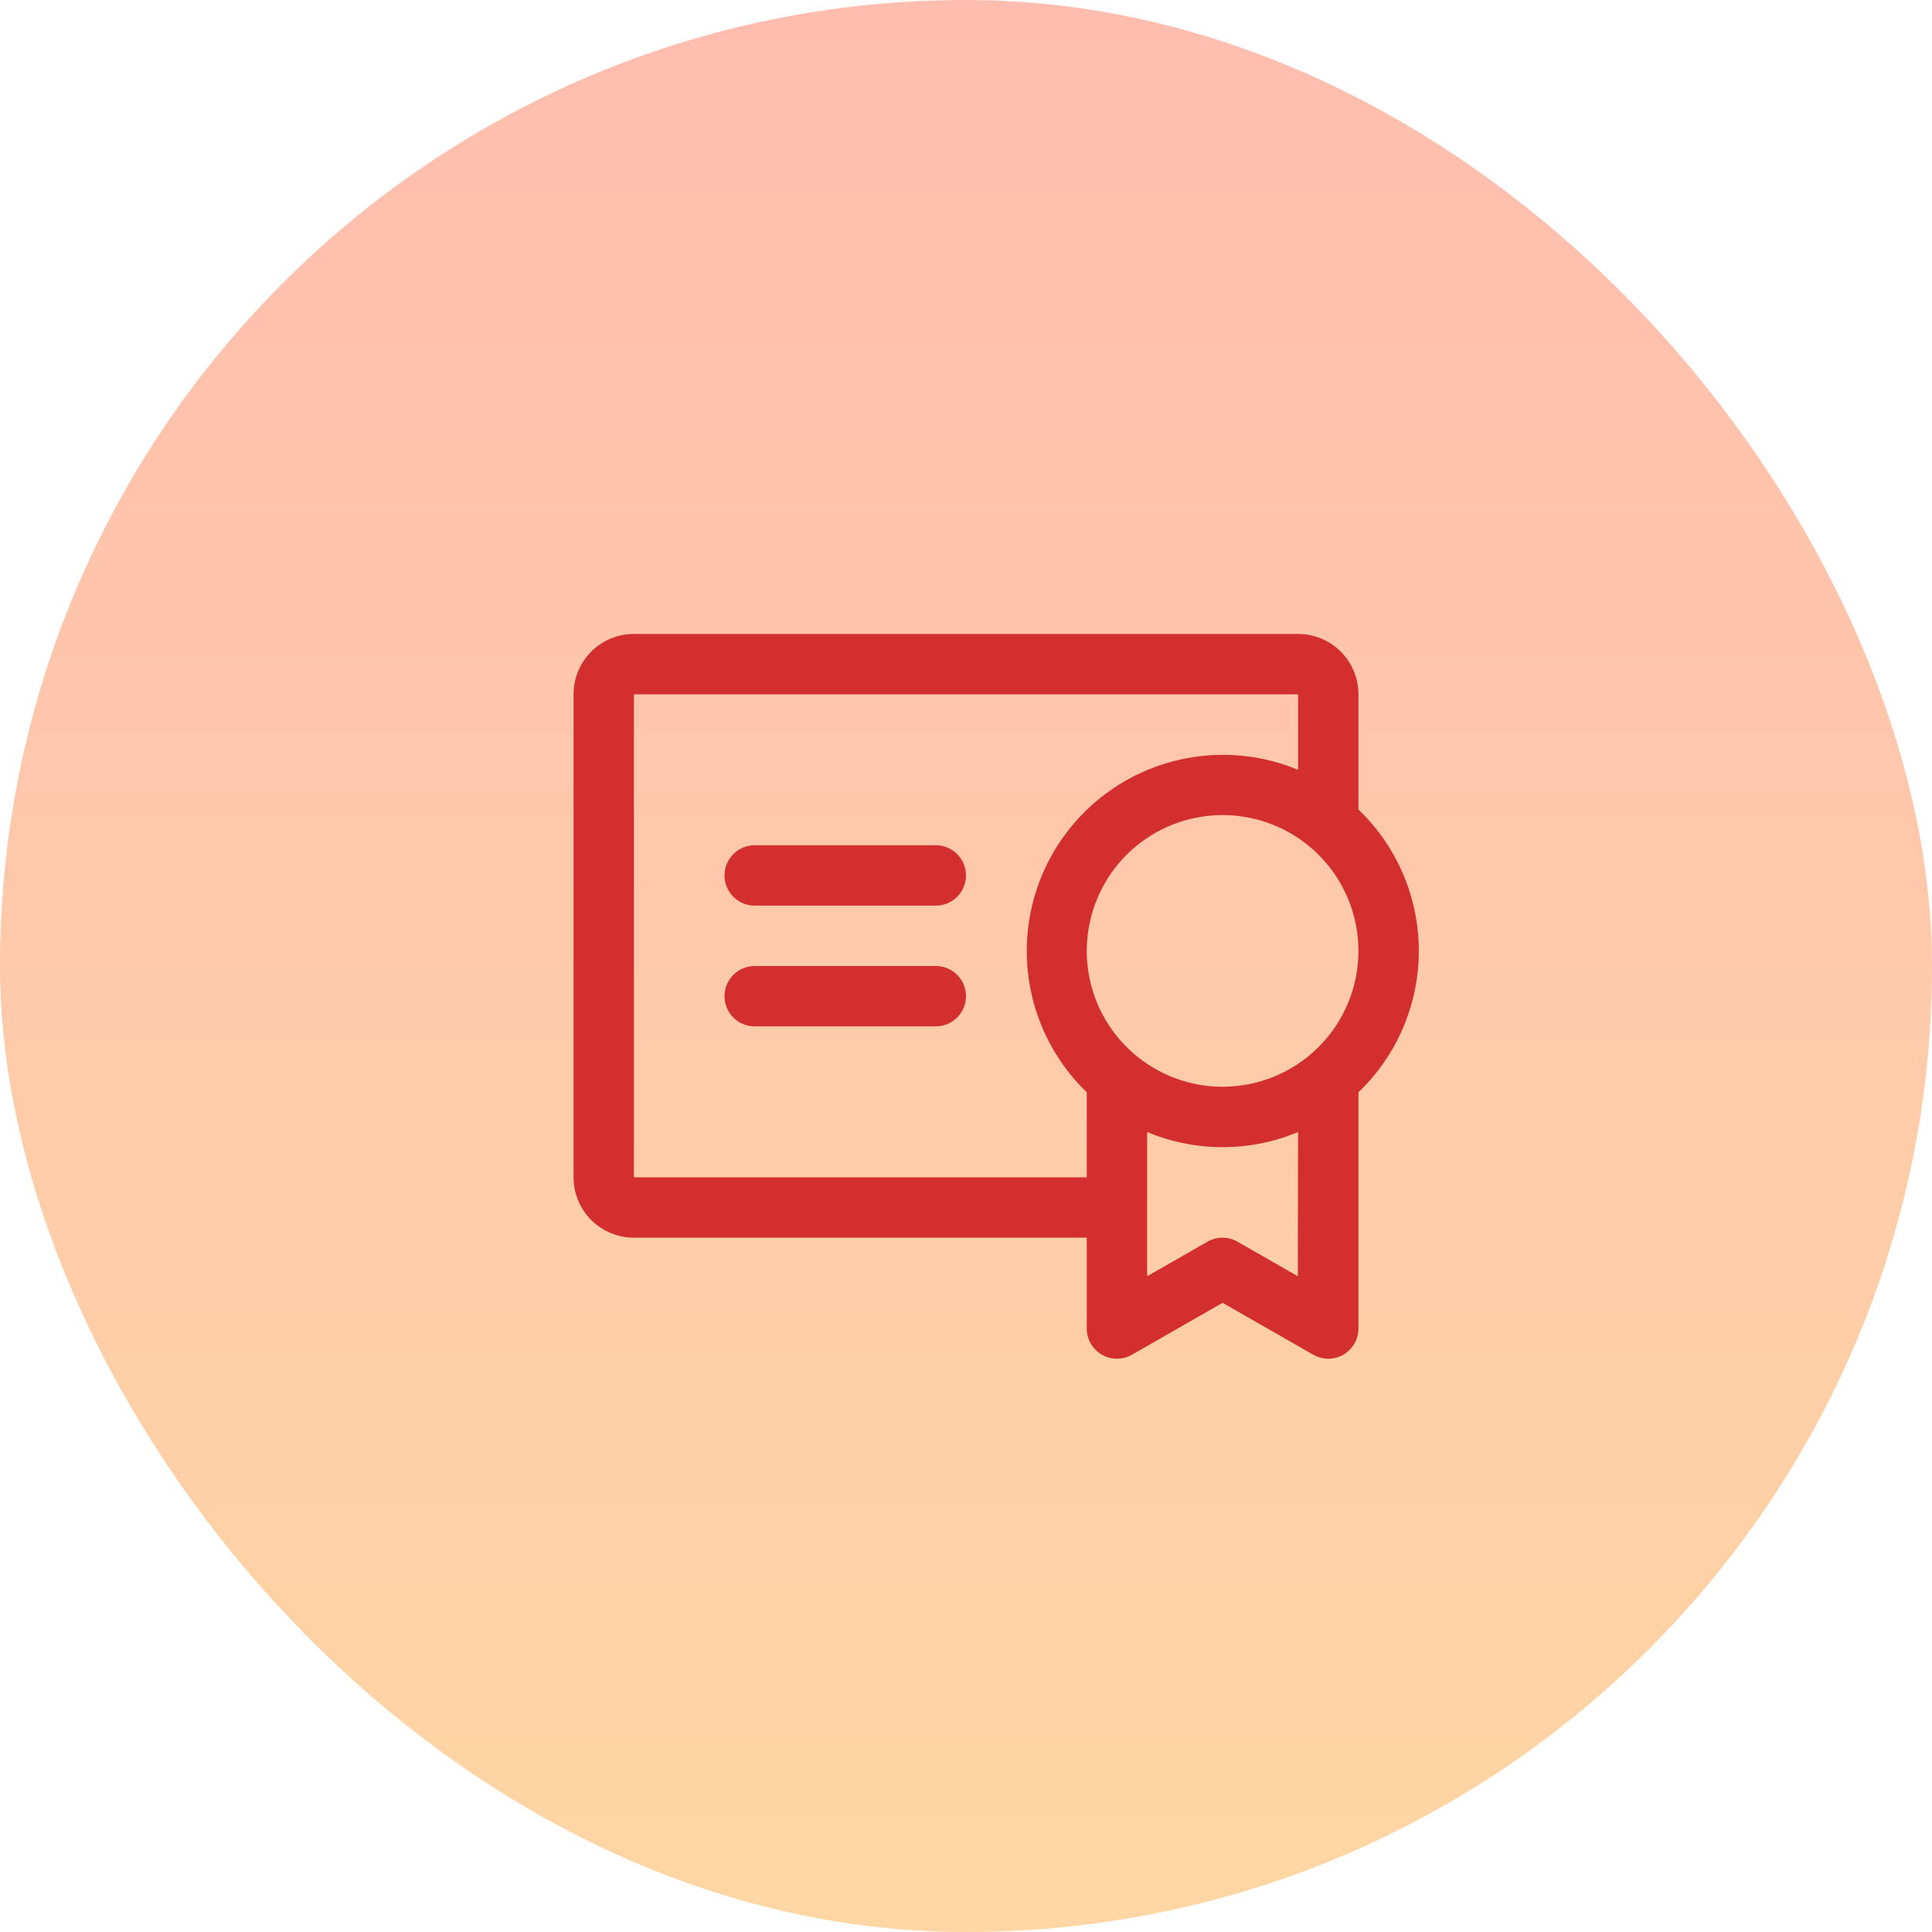 <svg width="48" height="48" viewBox="0 0 48 48" fill="none" xmlns="http://www.w3.org/2000/svg">
<rect width="48" height="48" rx="24" fill="url(#paint0_linear_303_2184)"/>
<path d="M24 24.75C24 24.949 23.921 25.14 23.78 25.28C23.64 25.421 23.449 25.5 23.25 25.5H18.75C18.551 25.5 18.36 25.421 18.22 25.28C18.079 25.14 18 24.949 18 24.75C18 24.551 18.079 24.36 18.22 24.22C18.36 24.079 18.551 24 18.75 24H23.25C23.449 24 23.64 24.079 23.78 24.22C23.921 24.36 24 24.551 24 24.75ZM23.25 21H18.75C18.551 21 18.36 21.079 18.22 21.22C18.079 21.36 18 21.551 18 21.75C18 21.949 18.079 22.14 18.22 22.28C18.36 22.421 18.551 22.5 18.75 22.5H23.25C23.449 22.5 23.64 22.421 23.78 22.28C23.921 22.14 24 21.949 24 21.75C24 21.551 23.921 21.36 23.78 21.22C23.64 21.079 23.449 21 23.25 21ZM33.75 27.138V33C33.751 33.132 33.717 33.262 33.652 33.377C33.587 33.492 33.492 33.588 33.378 33.655C33.264 33.721 33.134 33.757 33.002 33.757C32.87 33.757 32.739 33.722 32.625 33.656L30.375 32.368L28.125 33.656C28.011 33.722 27.881 33.757 27.748 33.757C27.616 33.757 27.486 33.721 27.372 33.655C27.258 33.588 27.163 33.492 27.098 33.377C27.033 33.262 26.999 33.132 27 33V30.75H15.75C15.352 30.75 14.971 30.592 14.689 30.311C14.408 30.029 14.25 29.648 14.25 29.25V17.25C14.25 16.852 14.408 16.471 14.689 16.189C14.971 15.908 15.352 15.75 15.75 15.75H32.25C32.648 15.75 33.029 15.908 33.311 16.189C33.592 16.471 33.75 16.852 33.75 17.25V20.112C34.224 20.566 34.601 21.111 34.859 21.715C35.117 22.319 35.25 22.969 35.25 23.625C35.25 24.281 35.117 24.931 34.859 25.535C34.601 26.139 34.224 26.684 33.75 27.138ZM27 29.25V27.138C26.183 26.35 25.666 25.301 25.54 24.172C25.413 23.044 25.684 21.907 26.306 20.957C26.929 20.007 27.863 19.305 28.948 18.97C30.033 18.636 31.201 18.69 32.25 19.125V17.25H15.75V29.25H27ZM32.25 28.125C31.656 28.373 31.019 28.501 30.375 28.501C29.731 28.501 29.094 28.373 28.5 28.125V31.708L30 30.849C30.113 30.785 30.242 30.75 30.372 30.75C30.503 30.75 30.631 30.785 30.744 30.849L32.244 31.708L32.25 28.125ZM33.75 23.625C33.75 22.957 33.552 22.305 33.181 21.75C32.81 21.195 32.283 20.762 31.667 20.507C31.05 20.252 30.371 20.185 29.717 20.315C29.062 20.445 28.46 20.767 27.988 21.238C27.517 21.71 27.195 22.312 27.065 22.967C26.935 23.621 27.002 24.3 27.257 24.917C27.512 25.533 27.945 26.06 28.5 26.431C29.055 26.802 29.707 27 30.375 27C30.818 27 31.257 26.913 31.667 26.743C32.076 26.573 32.448 26.325 32.761 26.012C33.075 25.698 33.324 25.326 33.493 24.917C33.663 24.507 33.75 24.068 33.75 23.625Z" fill="#D32F2F"/>
<defs>
<linearGradient id="paint0_linear_303_2184" x1="24" y1="0" x2="24" y2="48" gradientUnits="userSpaceOnUse">
<stop stop-color="#FFBDAF"/>
<stop offset="1" stop-color="#FFD6A4"/>
</linearGradient>
</defs>
</svg>
